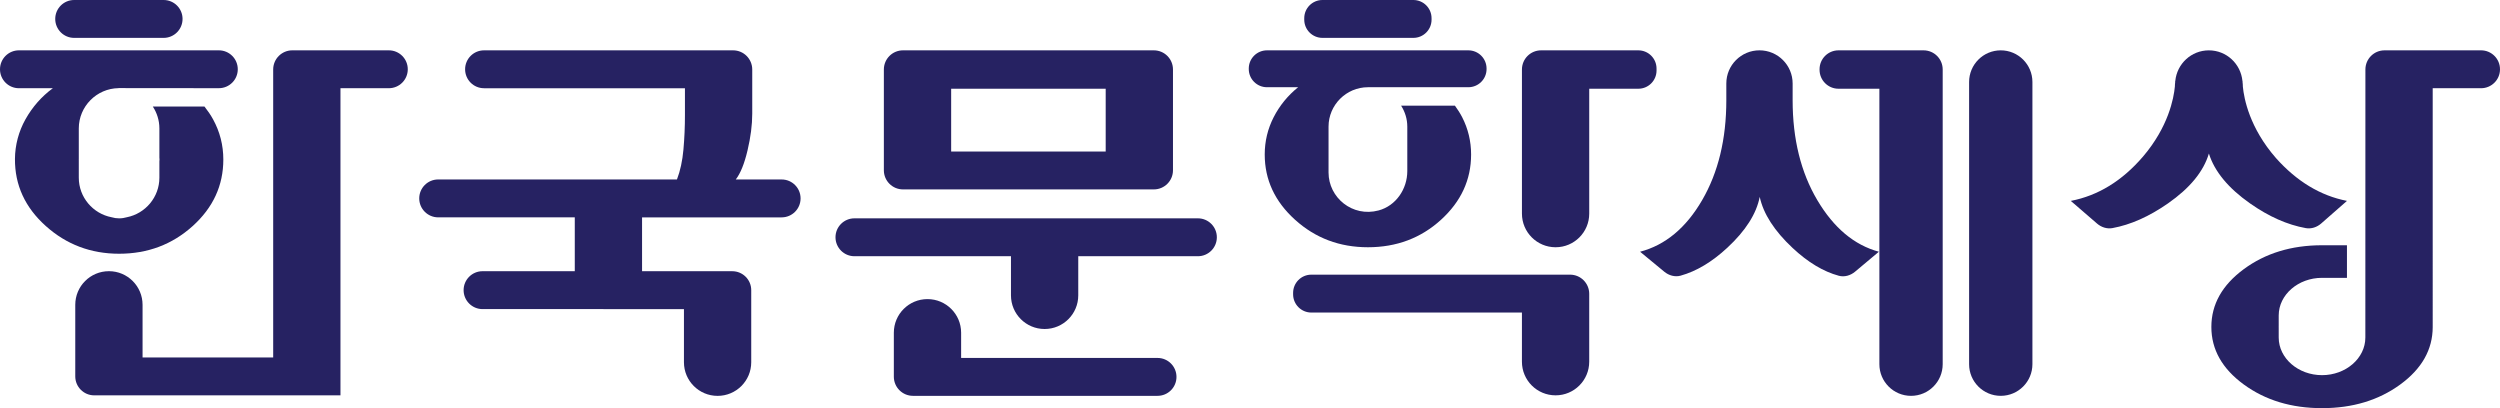 <?xml version="1.0" encoding="utf-8"?>
<!-- Generator: Adobe Illustrator 16.0.0, SVG Export Plug-In . SVG Version: 6.00 Build 0)  -->
<!DOCTYPE svg PUBLIC "-//W3C//DTD SVG 1.1//EN" "http://www.w3.org/Graphics/SVG/1.1/DTD/svg11.dtd">
<svg version="1.1" id="Layer_1" xmlns="http://www.w3.org/2000/svg" xmlns:xlink="http://www.w3.org/1999/xlink" x="0px" y="0px"
	 width="227.796px" height="37.19px" viewBox="0 0 227.796 37.19" enable-background="new 0 0 227.796 37.19" xml:space="preserve">
<g>
	<g>
		<path fill="#262262" d="M24.892,6.332v26.239H12.99v-4.798c0-1.692-1.371-3.063-3.063-3.063H9.922
			c-1.692,0-3.064,1.371-3.064,3.063v6.523c0,0.953,0.773,1.727,1.727,1.727h22.438V8.038h4.407c0.953,0,1.726-0.772,1.726-1.726
			l0,0c0-0.953-0.773-1.726-1.726-1.726h-8.794C25.672,4.587,24.892,5.368,24.892,6.332z"/>
		<path fill="#262262" d="M17.556,20.598c1.862-1.68,2.793-3.701,2.793-6.063c0-1.302-0.311-2.521-0.931-3.656
			c-0.229-0.419-0.498-0.804-0.787-1.171h-4.706c0.375,0.575,0.598,1.258,0.598,1.992v2.657c0.001,0.061,0.012,0.116,0.012,0.178
			c0,0.061-0.01,0.116-0.012,0.177v1.48c0,1.774-1.275,3.263-2.953,3.6c-0.231,0.067-0.469,0.104-0.715,0.104
			c-0.235,0-0.464-0.034-0.688-0.101c-1.694-0.323-2.987-1.816-2.987-3.603v-1.614c0-0.016-0.003-0.028-0.003-0.043
			c0-0.016,0.003-0.028,0.003-0.044v-2.791c0-2.003,1.626-3.641,3.623-3.667V8.027h0.044c0.001,0,0.002,0,0.004,0
			c0,0,0.001,0,0.002,0c0.001,0,0.001,0,0.002,0c0.001,0,0.002,0,0.003,0l9.082,0.009c0.953,0.001,1.726-0.771,1.726-1.725l0,0
			c0-0.952-0.772-1.725-1.725-1.725h-6.042H7.767H1.725C0.772,4.587,0,5.359,0,6.312v0.002c0,0.952,0.772,1.725,1.725,1.725h3.09
			c-1.029,0.757-1.861,1.703-2.498,2.839c-0.613,1.093-0.946,2.346-0.954,3.599c-0.016,2.388,0.922,4.428,2.815,6.122
			c1.877,1.681,4.104,2.521,6.677,2.521C13.459,23.119,15.693,22.278,17.556,20.598z"/>
		<path fill="#262262" d="M68.111,13.717c0.288-1.212,0.432-2.332,0.432-3.361V6.332c0-0.964-0.781-1.745-1.745-1.745H44.106
			c-0.954,0-1.726,0.772-1.726,1.727l0,0c0,0.953,0.772,1.726,1.726,1.726h18.305v2.452c0,1.06-0.045,2.104-0.137,3.135
			c-0.091,1.029-0.288,1.938-0.59,2.725H39.927c-0.954,0-1.727,0.772-1.727,1.726l0,0c0,0.953,0.773,1.727,1.727,1.727h12.446v4.907
			h-8.404c-0.953,0-1.726,0.772-1.726,1.726l0,0c0,0.953,0.772,1.727,1.726,1.727H62.32v4.843c0,1.692,1.371,3.063,3.063,3.063
			h0.005c1.691,0,3.063-1.371,3.063-3.063v-6.569c0-0.953-0.773-1.726-1.727-1.726h-8.221v-4.907h12.718
			c0.953,0,1.726-0.773,1.726-1.727l0,0c0-0.953-0.772-1.726-1.726-1.726h-4.179C67.468,15.806,67.823,14.928,68.111,13.717z"/>
		<path fill="#262262" d="M77.855,23.347h14.263v3.568c0,1.691,1.371,3.063,3.063,3.063h0.005c1.692,0,3.063-1.372,3.063-3.063
			v-3.568h10.901c0.953,0,1.727-0.773,1.727-1.727l0,0c0-0.953-0.773-1.726-1.727-1.726H77.855c-0.953,0-1.726,0.772-1.726,1.726
			l0,0C76.13,22.573,76.902,23.347,77.855,23.347z"/>
		<path fill="#262262" d="M84.513,27.254h-0.005c-1.692,0-3.063,1.371-3.063,3.063v4.007c0,0.963,0.781,1.744,1.744,1.744h22.284
			c0.953,0,1.726-0.772,1.726-1.726v-0.001c0-0.953-0.772-1.726-1.726-1.726H87.576v-2.299
			C87.576,28.625,86.205,27.254,84.513,27.254z"/>
		<path fill="#262262" d="M149.282,4.587h-8.86c-0.964,0-1.745,0.781-1.745,1.745v13.134c0,1.691,1.372,3.063,3.063,3.063h0.005
			c1.692,0,3.063-1.372,3.063-3.063V8.085h4.474c0.916,0,1.659-0.743,1.659-1.66V6.246C150.941,5.33,150.198,4.587,149.282,4.587z"
			/>
		<path fill="#262262" d="M119.487,28.479h19.189v4.48c0,1.691,1.372,3.063,3.063,3.063h0.005c1.692,0,3.063-1.372,3.063-3.063
			v-6.188c0-0.964-0.781-1.745-1.744-1.745h-23.577c-0.917,0-1.66,0.743-1.66,1.659v0.134
			C117.827,27.736,118.57,28.479,119.487,28.479z"/>
		<path fill="#262262" d="M124.642,22.529c2.604,0,4.822-0.832,6.654-2.498s2.748-3.649,2.748-5.95c0-1.211-0.272-2.346-0.817-3.407
			c-0.19-0.369-0.416-0.713-0.657-1.046h-4.903c0.352,0.555,0.563,1.207,0.563,1.909v4.054c0,1.634-1.035,3.16-2.613,3.584
			c-2.388,0.64-4.563-1.167-4.563-3.458v-4.18c0-1.974,1.615-3.589,3.589-3.589h9.15c0.917,0,1.66-0.743,1.66-1.659V6.246
			c0-0.916-0.743-1.659-1.66-1.659h-18.348c-0.916,0-1.659,0.743-1.659,1.659v0.043c0,0.916,0.743,1.659,1.659,1.659h2.838
			c-0.939,0.758-1.681,1.666-2.226,2.726c-0.545,1.062-0.817,2.196-0.817,3.407c0,2.301,0.923,4.284,2.771,5.95
			C119.856,21.697,122.067,22.529,124.642,22.529z"/>
		<path fill="#262262" d="M182.306,36.068L182.306,36.068c1.594,0,2.885-1.291,2.885-2.884V7.472c0-1.593-1.291-2.885-2.885-2.885
			l0,0c-1.594,0-2.885,1.292-2.885,2.885v25.713C179.421,34.777,180.712,36.068,182.306,36.068z"/>
		<path fill="#262262" d="M165.59,18.237c-1.498-2.528-2.248-5.564-2.248-9.107V7.607c0-1.668-1.353-3.021-3.021-3.021l0,0
			c-1.668,0-3.021,1.353-3.021,3.021V9.13c0,3.543-0.734,6.579-2.203,9.107s-3.354,4.096-5.655,4.701l2.206,1.821
			c0.414,0.341,0.969,0.503,1.485,0.359c1.44-0.399,2.859-1.248,4.258-2.545c1.665-1.544,2.649-3.088,2.952-4.633
			c0.333,1.545,1.332,3.097,2.998,4.656c1.394,1.306,2.798,2.149,4.214,2.532c0.516,0.139,1.066-0.03,1.476-0.373l2.169-1.818
			C168.958,22.333,167.089,20.766,165.59,18.237z"/>
		<path fill="#262262" d="M165.795,6.313v0.045c0,0.953,0.772,1.727,1.726,1.727h3.725v25.1c0,1.593,1.292,2.884,2.885,2.884l0,0
			c1.593,0,2.884-1.291,2.884-2.884V6.332c0-0.964-0.781-1.745-1.744-1.745h-7.749C166.567,4.587,165.795,5.359,165.795,6.313z"/>
		<path fill="#262262" d="M217.276,4.587c-0.964,0-1.744,0.781-1.744,1.744l-0.005,24.427c0,1.884-1.776,3.426-3.947,3.426
			s-3.948-1.542-3.948-3.426v-0.92c0-0.017-0.004-0.032-0.004-0.049c0-0.018,0.004-0.034,0.004-0.052v-0.995
			c0-1.885,1.777-3.426,3.948-3.426h2.271v-2.969h-2.271c-2.787,0-5.163,0.727-7.132,2.179s-2.952,3.206-2.952,5.263
			s0.983,3.803,2.952,5.243c1.969,1.438,4.345,2.158,7.132,2.158c2.786,0,5.162-0.721,7.131-2.158
			c1.969-1.44,2.953-3.187,2.953-5.243c0-0.014-0.002-0.026-0.003-0.04h0.003V8.039h4.405c0.953,0,1.727-0.772,1.727-1.726l0,0
			c0-0.954-0.773-1.727-1.727-1.727H217.276z"/>
		<path fill="#262262" d="M14.909,0H6.757C5.805,0,5.033,0.771,5.033,1.725v0.002c0,0.952,0.772,1.725,1.724,1.725h8.152
			c0.952,0,1.725-0.772,1.725-1.725V1.725C16.634,0.771,15.861,0,14.909,0z"/>
		<path fill="#262262" d="M128.782,0H120.5c-0.916,0-1.659,0.742-1.659,1.659v0.132c0,0.917,0.743,1.66,1.659,1.66h8.282
			c0.917,0,1.659-0.743,1.659-1.66V1.659C130.441,0.742,129.699,0,128.782,0z"/>
		<path fill="#262262" d="M106.88,15.514V6.332c0-0.964-0.78-1.745-1.744-1.745H82.28c-0.964,0-1.744,0.781-1.744,1.745v9.182
			c0,0.964,0.78,1.744,1.744,1.744h22.855C106.1,17.258,106.88,16.478,106.88,15.514z M86.668,8.085h14.081v5.721H86.668V8.085z"/>
	</g>
	<path fill="#262262" d="M207.382,14.402c-2.399-2.74-2.909-5.397-3.015-6.497c-0.001-0.081-0.009-0.146-0.009-0.229
		c0-0.066-0.016-0.128-0.02-0.193c-0.002-0.066-0.002-0.112-0.002-0.112l-0.009,0.004c-0.154-1.563-1.456-2.787-3.059-2.787
		s-2.905,1.226-3.059,2.787L198.2,7.37c0,0,0,0.051-0.002,0.128c-0.004,0.061-0.018,0.117-0.018,0.178
		c0,0.077-0.008,0.137-0.009,0.211c-0.1,1.071-0.592,3.68-2.912,6.391c-1.895,2.202-4.085,3.549-6.572,4.027l2.394,2.067
		c0.384,0.332,0.895,0.503,1.395,0.413c1.655-0.301,3.346-1.052,5.069-2.253c1.998-1.393,3.239-2.906,3.725-4.542
		c0.515,1.636,1.764,3.149,3.747,4.542c1.712,1.202,3.407,1.954,5.086,2.254c0.503,0.09,1.018-0.086,1.401-0.423l2.348-2.059
		C211.426,17.832,209.272,16.521,207.382,14.402z"/>
</g>
<g>
</g>
<g>
</g>
<g>
</g>
<g>
</g>
<g>
</g>
<g>
</g>
</svg>

